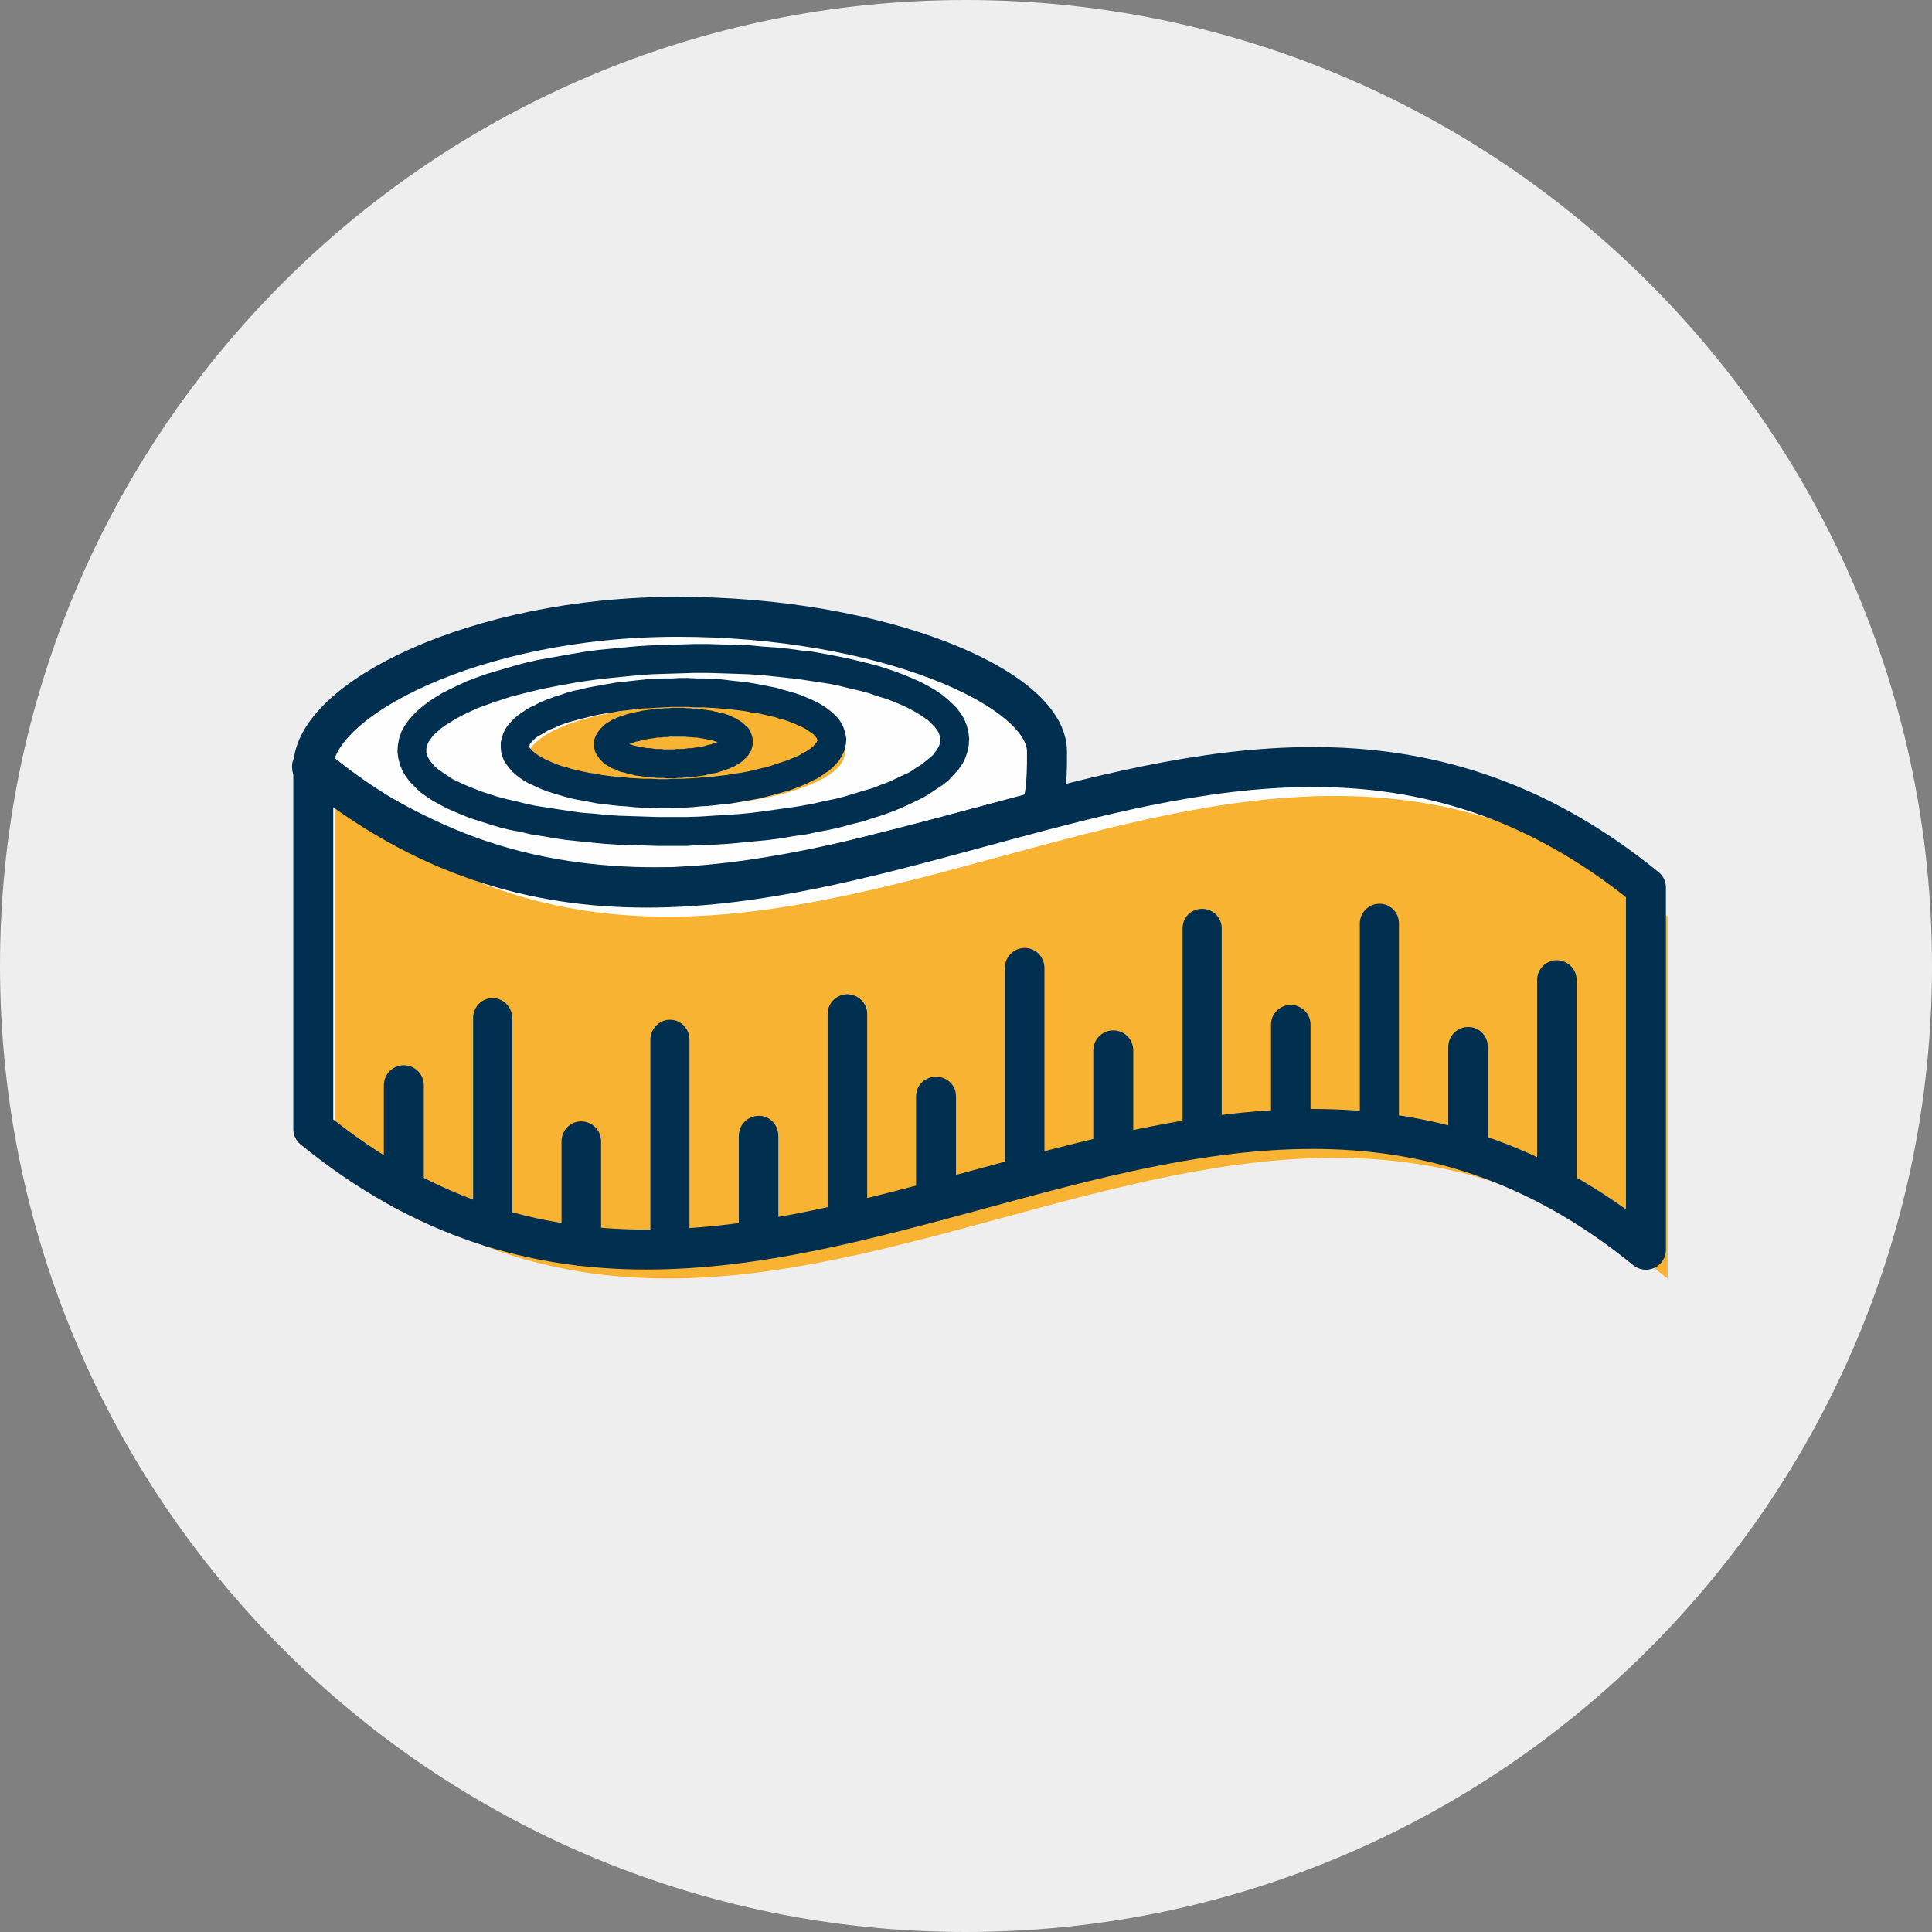 <?xml version="1.0" encoding="UTF-8"?>
<!DOCTYPE svg PUBLIC "-//W3C//DTD SVG 1.1//EN" "http://www.w3.org/Graphics/SVG/1.1/DTD/svg11.dtd">
<!-- Creator: CorelDRAW 2018 (64 Bit) -->
<svg xmlns="http://www.w3.org/2000/svg" xml:space="preserve" width="287px" height="287px" version="1.1" style="shape-rendering:geometricPrecision; text-rendering:geometricPrecision; image-rendering:optimizeQuality; fill-rule:evenodd; clip-rule:evenodd"
viewBox="0 0 45.45 45.45"
 xmlns:xlink="http://www.w3.org/1999/xlink">
 <rect x="0" y="0" width="45.45" height="45.45" fill="#808080" stroke="none"/>
 <defs>
  <style type="text/css">
   <![CDATA[
    .str1 {stroke:#002F50;stroke-width:0.94;stroke-linecap:round;stroke-linejoin:round;stroke-miterlimit:22.926}
    .str0 {stroke:#002F50;stroke-width:0.94;stroke-linecap:round;stroke-linejoin:round;stroke-miterlimit:22.926}
    .fil5 {fill:none;fill-rule:nonzero}
    .fil1 {fill:#FEFEFE}
    .fil6 {fill:#F9B333}
    .fil3 {fill:#FEFEFE;fill-rule:nonzero}
    .fil2 {fill:#002F50;fill-rule:nonzero}
    .fil0 {fill:#EEEEEE;fill-rule:nonzero}
    .fil4 {fill:#F9B333;fill-rule:nonzero}
   ]]>
  </style>
 </defs>
 <g id="Ebene_x0020_1">
  <path class="fil0" d="M45.45 22.72c0,-12.55 -10.18,-22.72 -22.73,-22.72 -12.55,0 -22.72,10.17 -22.72,22.72 0,12.55 10.17,22.73 22.72,22.73 12.55,0 22.73,-10.18 22.73,-22.73z"/>
  <path class="fil1 str0" d="M15.94 14.51c4.8,0 8.69,1.67 8.69,3.17 0,0.23 0.02,1.32 -0.23,1.42 -0.43,0.16 -0.53,0.14 -0.81,0.22 -0.83,0.22 -1.86,0.5 -3.54,0.92 -1.2,0.3 -2.62,0.6 -4.24,0.63 -3.36,0.07 -5.35,-0.88 -6.71,-1.62 -0.73,-0.39 -1.08,-0.71 -1.73,-1.21 -0.07,-0.05 0,0.1 0,0 0,-1.56 3.78,-3.53 8.57,-3.53z"/>
  <g>
   <path class="fil2" d="M22.12 17.39l0.68 -0.02 0 0 -0.01 0.16 -0.03 0.15 -0.05 0.15 -0.07 0.14 -0.09 0.13 -0.11 0.12 -0.11 0.12 -0.13 0.11 -0.15 0.1 -0.15 0.1 -0.16 0.1 -0.18 0.09 -0.19 0.09 -0.2 0.09 -0.2 0.08 -0.22 0.08 -0.23 0.07 -0.24 0.08 -0.25 0.06 -0.25 0.07 -0.27 0.06 -0.27 0.05 -0.28 0.06 -0.29 0.04 -0.29 0.05 -0.3 0.04 -0.31 0.03 -0.31 0.03 -0.32 0.03 -0.33 0.02 -0.33 0.01 -0.33 0.02 -0.02 -0.68 0.33 -0.01 0.31 -0.02 0.32 -0.02 0.31 -0.02 0.3 -0.03 0.3 -0.04 0.29 -0.04 0.28 -0.04 0.27 -0.04 0.27 -0.05 0.26 -0.06 0.25 -0.05 0.24 -0.06 0.23 -0.07 0.23 -0.07 0.21 -0.06 0.2 -0.08 0.19 -0.07 0.17 -0.08 0.17 -0.08 0.15 -0.07 0.13 -0.09 0.13 -0.08 0.1 -0.08 0.1 -0.08 0.08 -0.07 0.06 -0.08 0.04 -0.06 0.04 -0.07 0.02 -0.06 0.01 -0.05 0 -0.05 0 0zm-6.1 -1.55l-0.02 -0.68 0 0 0.34 -0.01 0.33 0 0.32 0.01 0.32 0.01 0.32 0.01 0.31 0.03 0.3 0.02 0.3 0.03 0.29 0.04 0.28 0.03 0.28 0.05 0.26 0.05 0.26 0.05 0.25 0.06 0.25 0.06 0.23 0.06 0.22 0.07 0.21 0.07 0.21 0.08 0.19 0.08 0.18 0.08 0.17 0.09 0.16 0.09 0.15 0.1 0.14 0.11 0.12 0.11 0.11 0.11 0.1 0.13 0.08 0.13 0.06 0.15 0.04 0.15 0.02 0.16 -0.68 0.02 0 -0.05 -0.02 -0.05 -0.02 -0.06 -0.04 -0.06 -0.05 -0.07 -0.07 -0.07 -0.08 -0.08 -0.1 -0.07 -0.12 -0.08 -0.12 -0.07 -0.15 -0.08 -0.15 -0.07 -0.17 -0.07 -0.18 -0.07 -0.2 -0.06 -0.2 -0.07 -0.22 -0.06 -0.22 -0.05 -0.24 -0.06 -0.24 -0.05 -0.26 -0.04 -0.26 -0.04 -0.27 -0.04 -0.28 -0.03 -0.28 -0.03 -0.29 -0.03 -0.3 -0.02 -0.31 -0.01 -0.31 -0.01 -0.31 -0.01 -0.32 0 -0.32 0.01 0 0zm-5.99 1.82l-0.68 0.02 0 0 0.01 -0.15 0.03 -0.16 0.05 -0.15 0.07 -0.13 0.09 -0.13 0.11 -0.13 0.11 -0.11 0.13 -0.11 0.14 -0.11 0.16 -0.1 0.16 -0.1 0.18 -0.09 0.19 -0.09 0.19 -0.09 0.21 -0.08 0.22 -0.08 0.23 -0.07 0.24 -0.07 0.24 -0.07 0.26 -0.07 0.26 -0.06 0.28 -0.05 0.28 -0.05 0.28 -0.05 0.3 -0.05 0.3 -0.04 0.31 -0.03 0.31 -0.03 0.32 -0.03 0.33 -0.02 0.33 -0.01 0.33 -0.01 0.02 0.68 -0.33 0.01 -0.32 0.01 -0.31 0.02 -0.31 0.03 -0.3 0.03 -0.3 0.03 -0.29 0.04 -0.28 0.04 -0.27 0.05 -0.27 0.05 -0.26 0.05 -0.25 0.06 -0.24 0.06 -0.24 0.06 -0.22 0.07 -0.21 0.07 -0.2 0.07 -0.19 0.07 -0.17 0.08 -0.17 0.08 -0.15 0.08 -0.13 0.08 -0.13 0.08 -0.11 0.08 -0.09 0.08 -0.08 0.07 -0.06 0.08 -0.05 0.07 -0.03 0.06 -0.02 0.06 -0.01 0.05 0 0.05 0 0zm6.1 1.56l0.02 0.68 0 0 -0.34 0 -0.33 0 -0.32 -0.01 -0.32 -0.01 -0.32 -0.01 -0.31 -0.02 -0.3 -0.03 -0.3 -0.03 -0.29 -0.03 -0.28 -0.04 -0.28 -0.05 -0.26 -0.04 -0.26 -0.06 -0.26 -0.05 -0.24 -0.06 -0.23 -0.07 -0.22 -0.07 -0.22 -0.07 -0.2 -0.08 -0.19 -0.08 -0.18 -0.08 -0.17 -0.09 -0.16 -0.09 -0.15 -0.1 -0.14 -0.1 -0.12 -0.12 -0.11 -0.11 -0.1 -0.13 -0.08 -0.13 -0.06 -0.15 -0.04 -0.15 -0.02 -0.16 0.68 -0.02 0 0.05 0.02 0.06 0.02 0.05 0.04 0.07 0.05 0.06 0.07 0.08 0.08 0.07 0.1 0.07 0.12 0.08 0.12 0.08 0.15 0.07 0.15 0.07 0.17 0.07 0.18 0.07 0.2 0.07 0.2 0.06 0.22 0.06 0.22 0.05 0.24 0.06 0.24 0.05 0.26 0.04 0.26 0.04 0.27 0.04 0.28 0.04 0.28 0.02 0.29 0.03 0.3 0.02 0.31 0.01 0.31 0.01 0.31 0.01 0.32 0 0.32 0 0 0z"/>
  </g>
  <path class="fil3" d="M7.37 18.04c0,2.84 0,5.68 0,8.52 10.45,8.51 20.9,-5.68 31.35,2.84 0,-2.84 0,-5.68 0,-8.52 -10.45,-8.51 -20.9,5.68 -31.35,-2.84z"/>
  <path class="fil4" d="M7.88 18.73c0,2.83 0,5.67 0,8.51 10.45,8.51 20.9,-5.68 31.35,2.84 0,-2.84 0,-5.68 0,-8.52 -10.45,-8.51 -20.9,5.68 -31.35,-2.83z"/>
  <path class="fil5 str1" d="M7.37 18.04c0,2.84 0,5.68 0,8.52 10.45,8.51 20.9,-5.68 31.35,2.84 0,-2.84 0,-5.68 0,-8.52 -10.45,-8.51 -20.9,5.68 -31.35,-2.84z"/>
  <g>
   <path class="fil2" d="M9.03 25.53c0,-0.26 0.21,-0.47 0.47,-0.47 0.26,0 0.47,0.21 0.47,0.47l-0.94 0zm0 2.46l0 -2.46 0.94 0 0 2.46 -0.94 0zm0.94 0c0,0.26 -0.21,0.47 -0.47,0.47 -0.26,0 -0.47,-0.21 -0.47,-0.47l0.94 0z"/>
  </g>
  <g>
   <path class="fil2" d="M12.05 23.95l-0.92 0c0,-0.26 0.2,-0.47 0.46,-0.47 0.25,0 0.46,0.21 0.46,0.47zm0 4.92l-0.92 0 0 -4.92 0.92 0 0 4.92zm-0.92 0l0.92 0c0,0.26 -0.21,0.47 -0.46,0.47 -0.26,0 -0.46,-0.21 -0.46,-0.47z"/>
  </g>
  <g>
   <path class="fil2" d="M13.21 26.85c0,-0.26 0.21,-0.47 0.46,-0.47 0.26,0 0.47,0.21 0.47,0.47l-0.93 0zm0 2.46l0 -2.46 0.93 0 0 2.46 -0.93 0zm0.93 0c0,0.26 -0.21,0.47 -0.47,0.47 -0.25,0 -0.46,-0.21 -0.46,-0.47l0.93 0z"/>
  </g>
  <g>
   <path class="fil2" d="M16.22 24.46l-0.92 0c0,-0.26 0.21,-0.47 0.46,-0.47 0.26,0 0.46,0.21 0.46,0.47zm0 4.93l-0.92 0 0 -4.93 0.92 0 0 4.93zm-0.92 0l0.92 0c0,0.25 -0.2,0.46 -0.46,0.46 -0.25,0 -0.46,-0.21 -0.46,-0.46z"/>
  </g>
  <g>
   <path class="fil2" d="M17.38 26.72c0,-0.26 0.21,-0.47 0.47,-0.47 0.26,0 0.46,0.21 0.46,0.47l-0.93 0zm0 2.46l0 -2.46 0.93 0 0 2.46 -0.93 0zm0.93 0c0,0.26 -0.2,0.47 -0.46,0.47 -0.26,0 -0.47,-0.21 -0.47,-0.47l0.93 0z"/>
  </g>
  <g>
   <path class="fil2" d="M20.4 23.85l-0.93 0c0,-0.25 0.21,-0.46 0.46,-0.46 0.26,0 0.47,0.21 0.47,0.46zm0 4.93l-0.93 0 0 -4.93 0.93 0 0 4.93zm-0.93 0l0.93 0c0,0.26 -0.21,0.46 -0.47,0.46 -0.25,0 -0.46,-0.2 -0.46,-0.46z"/>
  </g>
  <g>
   <path class="fil2" d="M21.55 25.79c0,-0.26 0.21,-0.46 0.47,-0.46 0.26,0 0.47,0.2 0.47,0.46l-0.94 0zm0 2.46l0 -2.46 0.94 0 0 2.46 -0.94 0zm0.94 0c0,0.26 -0.21,0.47 -0.47,0.47 -0.26,0 -0.47,-0.21 -0.47,-0.47l0.94 0z"/>
  </g>
  <g>
   <path class="fil2" d="M24.57 22.77l-0.93 0c0,-0.26 0.21,-0.47 0.47,-0.47 0.25,0 0.46,0.21 0.46,0.47zm0 4.92l-0.93 0 0 -4.92 0.93 0 0 4.92zm-0.93 0l0.93 0c0,0.26 -0.21,0.47 -0.46,0.47 -0.26,0 -0.47,-0.21 -0.47,-0.47z"/>
  </g>
  <g>
   <path class="fil2" d="M25.72 24.71c0,-0.26 0.21,-0.47 0.47,-0.47 0.26,0 0.47,0.21 0.47,0.47l-0.94 0zm0 2.46l0 -2.46 0.94 0 0 2.46 -0.94 0zm0.94 0c0,0.26 -0.21,0.46 -0.47,0.46 -0.26,0 -0.47,-0.2 -0.47,-0.46l0.94 0z"/>
  </g>
  <ellipse class="fil6" transform="matrix(0.128 -0.003 0.006 0.197 16.14 17.778)" rx="29.2" ry="6.02"/>
  <g>
   <path class="fil2" d="M17.03 17.46l0.68 -0.03 0 0 0 0.08 -0.02 0.08 -0.02 0.07 -0.04 0.06 -0.03 0.05 -0.04 0.05 -0.05 0.04 -0.04 0.04 -0.05 0.04 -0.05 0.03 -0.05 0.03 -0.05 0.03 -0.05 0.02 -0.06 0.03 -0.06 0.02 -0.05 0.02 -0.07 0.02 -0.06 0.02 -0.06 0.02 -0.07 0.01 -0.07 0.02 -0.07 0.01 -0.07 0.02 -0.08 0.01 -0.07 0.01 -0.08 0.01 -0.08 0.01 -0.08 0.01 -0.08 0 -0.08 0.01 -0.08 0 -0.09 0.01 -0.01 -0.68 0.07 -0.01 0.07 0 0.08 0 0.07 -0.01 0.06 -0.01 0.07 0 0.07 -0.01 0.06 -0.01 0.06 -0.01 0.06 -0.01 0.06 -0.01 0.05 -0.02 0.05 -0.01 0.05 -0.01 0.05 -0.02 0.04 -0.01 0.05 -0.02 0.03 -0.01 0.04 -0.02 0.03 -0.01 0.02 -0.02 0.03 -0.01 0.02 -0.01 0.01 -0.01 0.01 -0.01 0 0 0 0 0 0.01 -0.01 0.01 -0.01 0.02 0 0.03 -0.01 0.03 0 0zm-1.2 -0.13l-0.01 -0.68 0 0 0.08 0 0.08 0 0.09 0 0.08 0.01 0.08 0 0.08 0.01 0.07 0 0.08 0.01 0.07 0.01 0.08 0.01 0.07 0.01 0.07 0.01 0.07 0.02 0.06 0.01 0.07 0.02 0.06 0.01 0.06 0.02 0.06 0.02 0.05 0.02 0.06 0.03 0.05 0.02 0.05 0.03 0.05 0.03 0.05 0.03 0.05 0.04 0.04 0.04 0.05 0.04 0.04 0.05 0.03 0.06 0.03 0.07 0.02 0.07 0.01 0.08 -0.68 0.03 0.01 0.02 0 0.03 0.01 0.02 0.01 0.01 0 0.01 0 0 0 -0.01 -0.01 -0.01 -0.01 0 -0.02 -0.02 -0.03 -0.01 -0.02 -0.01 -0.04 -0.01 -0.03 -0.02 -0.04 -0.01 -0.04 -0.01 -0.05 -0.02 -0.04 -0.01 -0.06 -0.01 -0.05 -0.01 -0.05 -0.01 -0.06 -0.01 -0.06 -0.01 -0.06 -0.01 -0.07 0 -0.06 -0.01 -0.07 0 -0.07 -0.01 -0.07 0 -0.07 0 -0.07 0 -0.08 0 0 0zm-1.18 0.17l-0.68 0.03 0 0 0 -0.08 0.02 -0.08 0.03 -0.07 0.03 -0.06 0.04 -0.05 0.04 -0.05 0.04 -0.04 0.04 -0.04 0.05 -0.04 0.05 -0.03 0.05 -0.03 0.05 -0.03 0.05 -0.02 0.06 -0.03 0.06 -0.02 0.06 -0.02 0.06 -0.02 0.06 -0.02 0.07 -0.02 0.06 -0.01 0.07 -0.02 0.07 -0.01 0.07 -0.02 0.08 -0.01 0.07 -0.01 0.08 -0.01 0.08 -0.01 0.08 -0.01 0.08 0 0.08 -0.01 0.08 0 0.09 -0.01 0.01 0.68 -0.07 0 -0.07 0.01 -0.07 0 -0.07 0.01 -0.07 0 -0.07 0.01 -0.06 0.01 -0.07 0.01 -0.06 0.01 -0.06 0.01 -0.05 0.01 -0.06 0.02 -0.05 0.01 -0.05 0.01 -0.05 0.02 -0.04 0.01 -0.04 0.02 -0.04 0.01 -0.04 0.02 -0.03 0.01 -0.02 0.01 -0.02 0.02 -0.02 0.01 -0.02 0.01 0 0.01 -0.01 0 0 0 0.01 -0.01 0 -0.01 0.01 -0.02 0.01 -0.03 0 -0.03 0 0zm1.2 0.13l0.01 0.68 0 0 -0.08 0 -0.08 0 -0.09 -0.01 -0.08 0 -0.08 0 -0.08 -0.01 -0.07 0 -0.08 -0.01 -0.07 -0.01 -0.07 -0.01 -0.08 -0.01 -0.07 -0.01 -0.06 -0.02 -0.07 -0.01 -0.06 -0.02 -0.07 -0.02 -0.06 -0.01 -0.05 -0.02 -0.06 -0.03 -0.06 -0.02 -0.05 -0.02 -0.05 -0.03 -0.05 -0.03 -0.05 -0.03 -0.05 -0.04 -0.04 -0.04 -0.04 -0.04 -0.04 -0.06 -0.04 -0.06 -0.03 -0.06 -0.02 -0.08 -0.01 -0.07 0.68 -0.03 0 -0.02 -0.01 -0.03 -0.01 -0.02 -0.01 -0.01 0 -0.01 0 0 0 0.01 0.01 0 0.02 0.01 0.02 0.02 0.02 0.01 0.03 0.01 0.03 0.01 0.03 0.02 0.04 0.01 0.04 0.01 0.05 0.02 0.05 0.01 0.05 0.01 0.05 0.01 0.06 0.01 0.05 0.01 0.06 0.01 0.07 0 0.06 0.01 0.07 0.01 0.06 0 0.07 0 0.07 0.01 0.07 0 0.08 0 0.07 0 0 0z"/>
  </g>
  <g>
   <path class="fil2" d="M19.23 17.4l0.68 -0.02 0 0 -0.01 0.12 -0.02 0.11 -0.04 0.1 -0.05 0.1 -0.06 0.09 -0.07 0.08 -0.08 0.08 -0.08 0.07 -0.09 0.06 -0.1 0.07 -0.1 0.06 -0.11 0.05 -0.11 0.06 -0.12 0.05 -0.13 0.05 -0.13 0.05 -0.13 0.04 -0.15 0.04 -0.14 0.04 -0.16 0.04 -0.15 0.04 -0.16 0.03 -0.17 0.03 -0.17 0.03 -0.17 0.03 -0.18 0.02 -0.19 0.02 -0.18 0.02 -0.19 0.01 -0.19 0.02 -0.2 0.01 -0.19 0 -0.02 -0.68 0.19 0 0.18 -0.01 0.18 -0.01 0.18 -0.02 0.17 -0.01 0.17 -0.02 0.17 -0.02 0.16 -0.03 0.16 -0.02 0.16 -0.03 0.14 -0.03 0.15 -0.04 0.14 -0.03 0.13 -0.04 0.12 -0.04 0.12 -0.04 0.12 -0.04 0.1 -0.04 0.1 -0.04 0.09 -0.04 0.08 -0.05 0.08 -0.04 0.06 -0.04 0.06 -0.04 0.05 -0.04 0.03 -0.04 0.03 -0.03 0.02 -0.03 0.01 -0.02 0.01 -0.02 0 -0.01 0 -0.01 0 0zm-3.42 -0.77l-0.02 -0.67 0 0 0.2 -0.01 0.2 0 0.19 0.01 0.19 0 0.18 0.01 0.19 0.01 0.18 0.02 0.17 0.02 0.18 0.02 0.16 0.02 0.17 0.03 0.16 0.03 0.15 0.03 0.15 0.03 0.14 0.04 0.14 0.04 0.14 0.04 0.13 0.04 0.12 0.05 0.12 0.05 0.11 0.05 0.1 0.05 0.1 0.06 0.09 0.06 0.09 0.07 0.08 0.07 0.08 0.08 0.06 0.08 0.06 0.1 0.04 0.1 0.03 0.11 0.02 0.11 -0.68 0.02 0 0 -0.01 -0.01 0 -0.02 -0.02 -0.02 -0.02 -0.03 -0.03 -0.03 -0.04 -0.04 -0.05 -0.03 -0.06 -0.04 -0.06 -0.04 -0.08 -0.04 -0.09 -0.04 -0.09 -0.04 -0.1 -0.04 -0.11 -0.04 -0.12 -0.03 -0.12 -0.04 -0.13 -0.03 -0.13 -0.03 -0.14 -0.03 -0.15 -0.02 -0.15 -0.03 -0.15 -0.02 -0.16 -0.02 -0.17 -0.01 -0.16 -0.02 -0.17 -0.01 -0.18 -0.01 -0.18 0 -0.18 -0.01 -0.18 0 -0.19 0 0 0zm-3.36 0.92l-0.67 0.03 0 0 0 -0.12 0.03 -0.11 0.03 -0.1 0.05 -0.1 0.06 -0.09 0.07 -0.08 0.08 -0.08 0.08 -0.07 0.09 -0.06 0.1 -0.07 0.1 -0.06 0.11 -0.05 0.11 -0.06 0.12 -0.05 0.13 -0.05 0.13 -0.05 0.14 -0.04 0.14 -0.05 0.15 -0.04 0.15 -0.03 0.15 -0.04 0.17 -0.03 0.16 -0.03 0.17 -0.03 0.18 -0.03 0.18 -0.02 0.18 -0.02 0.18 -0.02 0.19 -0.02 0.19 -0.01 0.2 -0.01 0.19 0 0.02 0.67 -0.19 0.01 -0.18 0.01 -0.18 0.01 -0.18 0.01 -0.17 0.02 -0.17 0.02 -0.17 0.02 -0.16 0.03 -0.16 0.02 -0.15 0.03 -0.15 0.03 -0.15 0.04 -0.13 0.03 -0.14 0.04 -0.12 0.03 -0.12 0.04 -0.11 0.04 -0.11 0.05 -0.1 0.04 -0.09 0.04 -0.08 0.05 -0.07 0.04 -0.07 0.04 -0.06 0.04 -0.04 0.04 -0.04 0.04 -0.03 0.03 -0.02 0.03 -0.01 0.02 0 0.02 -0.01 0.01 0 0 0 0zm3.42 0.77l0.02 0.68 0 0 -0.2 0.01 -0.19 0 -0.2 -0.01 -0.19 0 -0.18 -0.01 -0.19 -0.02 -0.17 -0.01 -0.18 -0.02 -0.17 -0.02 -0.17 -0.02 -0.16 -0.03 -0.16 -0.03 -0.16 -0.03 -0.15 -0.03 -0.14 -0.04 -0.14 -0.04 -0.13 -0.04 -0.13 -0.04 -0.13 -0.05 -0.11 -0.05 -0.11 -0.05 -0.11 -0.05 -0.1 -0.06 -0.09 -0.06 -0.09 -0.07 -0.08 -0.07 -0.07 -0.08 -0.07 -0.09 -0.06 -0.09 -0.04 -0.1 -0.03 -0.11 -0.01 -0.11 0.67 -0.03 0 0.01 0.01 0.01 0 0.02 0.02 0.02 0.02 0.03 0.03 0.03 0.04 0.03 0.05 0.04 0.06 0.04 0.07 0.04 0.07 0.04 0.09 0.04 0.09 0.04 0.1 0.04 0.11 0.04 0.12 0.03 0.12 0.04 0.13 0.03 0.13 0.03 0.14 0.03 0.15 0.02 0.15 0.03 0.15 0.02 0.16 0.02 0.17 0.01 0.17 0.02 0.17 0.01 0.17 0.01 0.18 0 0.18 0.01 0.19 0 0.18 -0.01 0 0z"/>
  </g>
  <g>
   <path class="fil2" d="M28.74 21.84l-0.92 0c0,-0.26 0.2,-0.46 0.46,-0.46 0.25,0 0.46,0.2 0.46,0.46zm0 4.93l-0.92 0 0 -4.93 0.92 0 0 4.93zm-0.92 0l0.92 0c0,0.25 -0.21,0.46 -0.46,0.46 -0.26,0 -0.46,-0.21 -0.46,-0.46z"/>
  </g>
  <g>
   <path class="fil2" d="M29.9 24.1c0,-0.25 0.21,-0.46 0.46,-0.46 0.26,0 0.47,0.21 0.47,0.46l-0.93 0zm0 2.47l0 -2.47 0.93 0 0 2.47 -0.93 0zm0.93 0c0,0.25 -0.21,0.46 -0.47,0.46 -0.25,0 -0.46,-0.21 -0.46,-0.46l0.93 0z"/>
  </g>
  <g>
   <path class="fil2" d="M32.91 21.72l-0.92 0c0,-0.25 0.21,-0.46 0.46,-0.46 0.26,0 0.46,0.21 0.46,0.46zm0 4.93l-0.92 0 0 -4.93 0.92 0 0 4.93zm-0.92 0l0.92 0c0,0.26 -0.2,0.46 -0.46,0.46 -0.25,0 -0.46,-0.2 -0.46,-0.46z"/>
  </g>
  <g>
   <path class="fil2" d="M34.07 24.63c0,-0.26 0.21,-0.47 0.47,-0.47 0.26,0 0.46,0.21 0.46,0.47l-0.93 0zm0 2.46l0 -2.46 0.93 0 0 2.46 -0.93 0zm0.93 0c0,0.26 -0.2,0.47 -0.46,0.47 -0.26,0 -0.47,-0.21 -0.47,-0.47l0.93 0z"/>
  </g>
  <g>
   <path class="fil2" d="M37.09 23.05l-0.93 0c0,-0.25 0.21,-0.46 0.46,-0.46 0.26,0 0.47,0.21 0.47,0.46zm0 4.93l-0.93 0 0 -4.93 0.93 0 0 4.93zm-0.93 0l0.93 0c0,0.25 -0.21,0.46 -0.47,0.46 -0.25,0 -0.46,-0.21 -0.46,-0.46z"/>
  </g>
 </g>
</svg>
